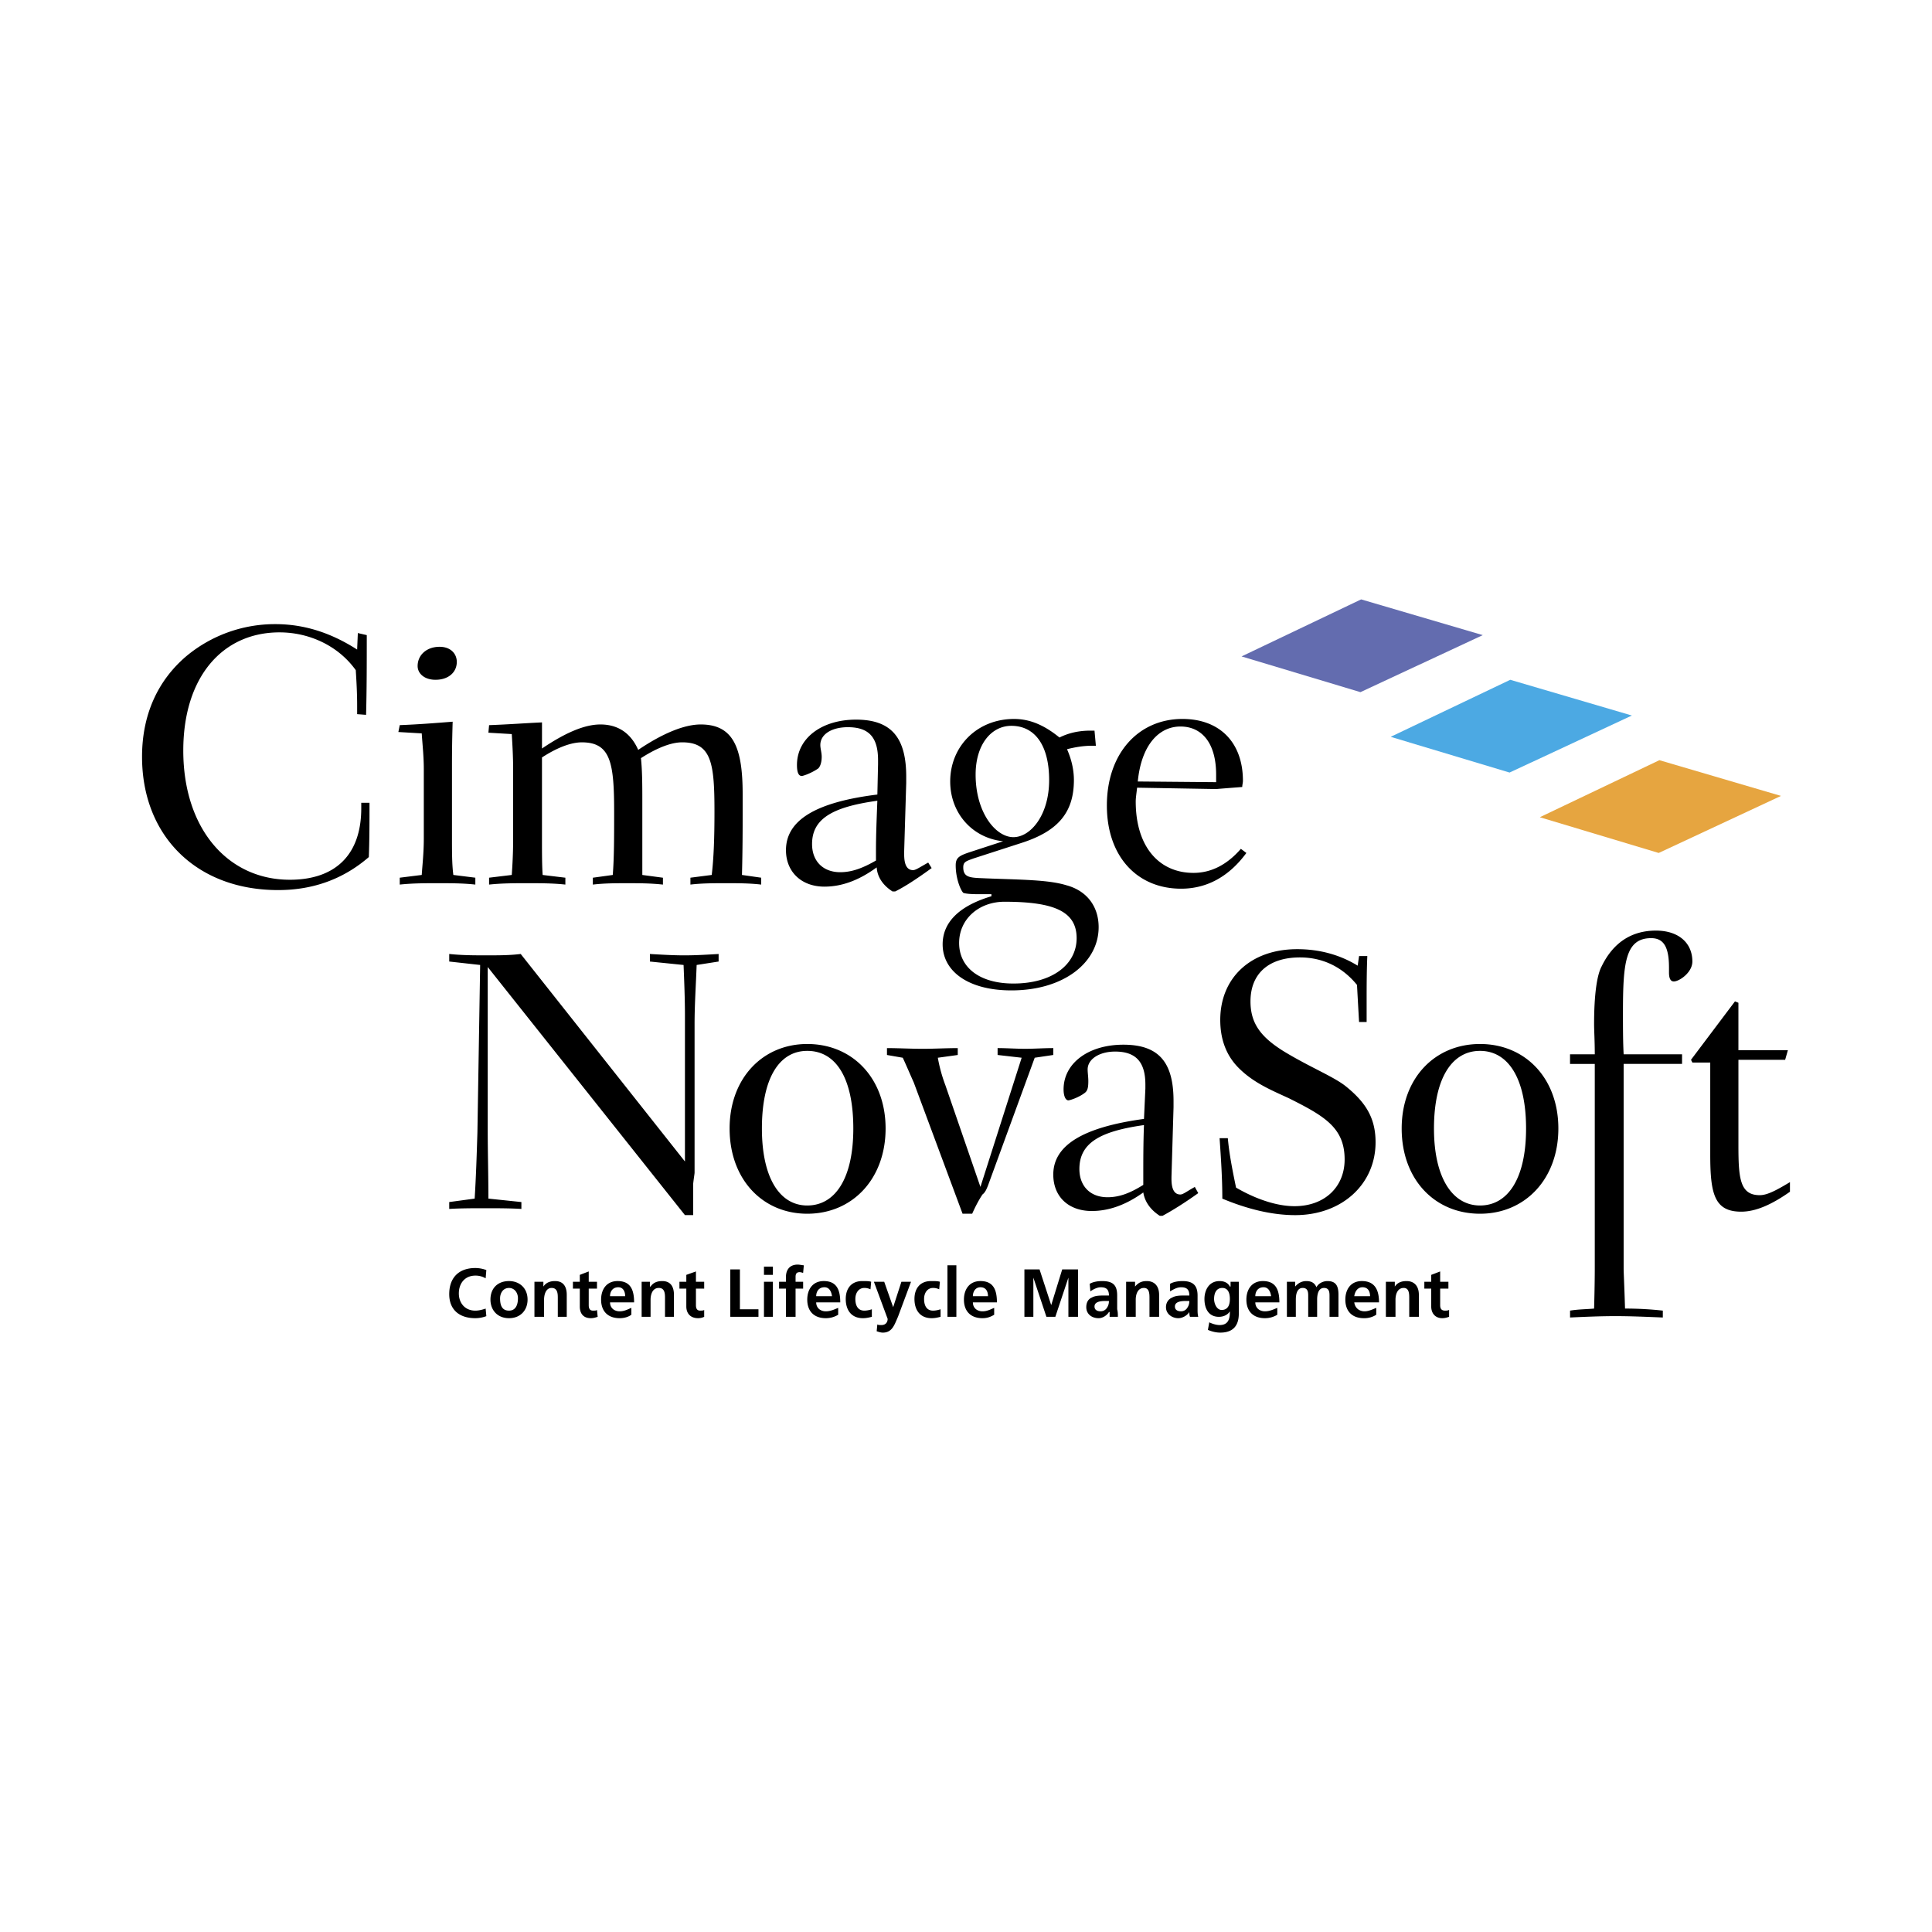 <svg xmlns="http://www.w3.org/2000/svg" width="2500" height="2500" viewBox="0 0 192.756 192.756"><g fill-rule="evenodd" clip-rule="evenodd"><path fill="#fff" d="M0 0h192.756v192.756H0V0z"/><path d="M35.702 63.16l.891.206c0 2.743 0 5.417-.069 7.953l-.891-.068v-.823c0-1.303-.069-2.468-.138-3.565-1.714-2.399-4.593-3.771-7.61-3.771-5.691 0-9.599 4.457-9.599 11.792 0 7.816 4.457 12.889 10.627 12.889 4.525 0 7.13-2.468 7.13-7.13v-.548h.822c0 1.851 0 3.703-.068 5.416-2.537 2.194-5.554 3.292-9.05 3.292-8.159 0-13.575-5.417-13.575-13.301 0-4.114 1.508-7.542 4.388-10.01a13.8 13.8 0 0 1 8.913-3.222c2.811 0 5.485.823 8.159 2.537l.07-1.647zM47.425 87.568v.686c-1.234-.137-2.468-.137-3.771-.137-1.234 0-2.469 0-3.771.137v-.686l2.194-.274c.068-1.028.206-2.194.206-3.634v-6.925c0-1.302-.137-2.468-.206-3.565l-2.331-.137.137-.686c1.783-.068 3.565-.206 5.279-.343-.068 2.194-.068 3.702-.068 4.457v7.199c0 1.371 0 2.605.137 3.634l2.194.274zM43.86 64.531c1.097 0 1.714.686 1.714 1.508 0 1.028-.823 1.783-2.125 1.783-1.097 0-1.782-.617-1.782-1.372 0-1.096.891-1.919 2.193-1.919zM56.407 87.568v.686c-1.234-.137-2.537-.137-3.771-.137-1.303 0-2.537 0-3.84.137v-.686l2.263-.274c.068-.959.137-2.194.137-3.565v-6.925c0-1.302-.069-2.468-.137-3.565l-2.331-.137.068-.754c1.92-.068 3.702-.206 5.279-.274v2.605c2.331-1.577 4.251-2.399 5.828-2.399 1.714 0 3.017.823 3.771 2.537 2.537-1.714 4.662-2.537 6.239-2.537 3.222 0 4.182 2.263 4.182 6.925v1.919c0 1.508 0 3.565-.069 6.17l1.92.274v.686c-1.165-.137-2.331-.137-3.497-.137-1.234 0-2.399 0-3.565.137v-.686l2.125-.274c.206-1.714.274-3.771.274-6.308 0-4.799-.274-6.924-3.223-6.924-1.028 0-2.399.48-4.113 1.577.137 1.303.137 2.742.137 4.388v7.268l2.057.274v.686c-1.234-.137-2.399-.137-3.565-.137s-2.263 0-3.428.137v-.686l1.988-.274c.137-1.714.137-3.839.137-6.308 0-4.868-.343-6.924-3.223-6.924-1.028 0-2.399.48-3.977 1.508v8.159c0 1.371 0 2.605.068 3.565l2.266.273zM87.396 85.854c-1.303.754-2.4 1.166-3.565 1.166-1.714 0-2.811-1.097-2.811-2.811 0-2.537 2.057-3.702 6.513-4.319-.068 1.782-.137 3.428-.137 5.005v.959zm2.812-.892l.206-6.856v-.617c0-3.84-1.44-5.691-5.005-5.691-3.428 0-5.896 1.851-5.896 4.525 0 .686.137 1.097.48 1.097.137 0 .959-.274 1.645-.754.206-.206.343-.617.343-1.165 0-.412-.137-.823-.137-1.166 0-1.097 1.166-1.783 2.742-1.783 2.125 0 3.017 1.029 3.017 3.291v.412l-.068 3.017c-6.102.754-9.119 2.537-9.119 5.554 0 2.125 1.508 3.634 3.839 3.634 1.714 0 3.428-.617 5.211-1.92.068.96.617 1.782 1.577 2.399h.274c.959-.479 2.125-1.234 3.634-2.331l-.343-.548c-.754.412-1.234.754-1.508.754-.617 0-.891-.549-.891-1.577l-.001-.275zM97.338 77.284c0-3.017 1.576-4.868 3.564-4.868 2.332 0 3.771 1.919 3.771 5.416 0 3.497-1.852 5.691-3.564 5.691-1.783 0-3.771-2.468-3.771-6.239zm2.879 12.683c4.938 0 7.199.96 7.199 3.634 0 2.606-2.398 4.526-6.307 4.526-3.428 0-5.417-1.646-5.417-4.046s1.99-4.114 4.525-4.114zm5.486-16.385c-1.51-1.234-2.949-1.852-4.525-1.852-3.703 0-6.376 2.743-6.376 6.239 0 3.085 2.125 5.622 5.279 5.965l-3.359 1.097c-1.028.343-1.371.549-1.371 1.303 0 1.302.48 2.468.754 2.742.137.068.617.137 1.439.137h1.371v.206c-3.222.96-4.867 2.605-4.867 4.799 0 2.674 2.537 4.594 6.855 4.594 5.279 0 8.709-2.812 8.709-6.308 0-2.057-1.166-3.634-3.223-4.183-1.783-.548-4.457-.548-8.021-.686-1.441-.068-2.263 0-2.263-1.097 0-.548.274-.617 1.029-.892L102 84.071c3.564-1.166 5.143-3.017 5.143-6.239 0-.959-.205-1.988-.686-3.085.822-.206 1.645-.343 2.469-.343h.41l-.137-1.508h-.412c-1.096 0-2.125.206-3.084.686zM121.334 78.038l-7.816-.069c.344-3.565 2.057-5.484 4.252-5.484 2.193 0 3.564 1.714 3.564 4.799v.754zm2.605.48c0-.206.068-.412.068-.617 0-3.839-2.33-6.171-6.033-6.171-4.387 0-7.541 3.428-7.541 8.639 0 5.074 3.016 8.296 7.404 8.296 2.605 0 4.799-1.234 6.514-3.565l-.549-.412c-1.371 1.577-2.949 2.4-4.73 2.4-3.428 0-5.76-2.605-5.76-7.13 0-.343.068-.754.137-1.371l7.885.137c.822-.069 1.715-.138 2.605-.206zM47.357 119.586c.137-2.193.206-4.389.274-6.582l.274-16.729-3.085-.343v-.754c1.303.137 2.537.137 3.703.137 1.234 0 2.331 0 3.428-.137l16.386 20.705V101.35c0-1.646-.068-3.361-.137-5.074l-3.359-.343v-.754c1.165.068 2.331.137 3.428.137 1.166 0 2.263-.069 3.428-.137v.754l-2.193.343c-.069 1.988-.206 3.908-.206 5.896v14.809c0 .137-.068.48-.137 1.098v3.154h-.823L48.66 96.48v16.25c0 2.193.068 4.523.068 6.855l3.291.344v.686c-1.166-.07-2.399-.07-3.634-.07-1.166 0-2.399 0-3.565.07v-.686l2.537-.343zM80.541 104.846c2.879 0 4.594 2.742 4.594 7.746 0 4.938-1.783 7.68-4.594 7.68-2.742 0-4.525-2.742-4.525-7.68-.001-5.004 1.713-7.746 4.525-7.746zm0-.686c-4.457 0-7.748 3.428-7.748 8.432 0 5.074 3.291 8.502 7.748 8.502 4.525 0 7.815-3.496 7.815-8.502 0-5.004-3.291-8.432-7.815-8.432zM90.07 105.531l-1.577-.275v-.686c1.166 0 2.331.07 3.565.07 1.166 0 2.331-.07 3.497-.07v.686l-1.988.275a15.3 15.3 0 0 0 .754 2.742l3.497 10.146 4.113-12.889-2.4-.275v-.686c.893 0 1.852.07 2.744.07.959 0 1.85-.07 2.811-.07v.686l-1.852.275-4.662 12.752c-.137.344-.275.686-.549.891-.41.617-.754 1.303-1.028 1.92h-.96L91.167 108c-.342-.756-.685-1.578-1.097-2.469zM114.066 118.215c-1.303.822-2.398 1.234-3.564 1.234-1.783 0-2.811-1.166-2.811-2.812 0-2.604 2.057-3.77 6.443-4.387-.068 1.783-.068 3.428-.068 5.004v.961zm2.813-.822l.205-6.926v-.617c0-3.838-1.439-5.621-5.006-5.621-3.496 0-5.965 1.852-5.965 4.457 0 .686.207 1.096.48 1.096.137 0 1.027-.273 1.645-.754.275-.205.344-.549.344-1.166 0-.41-.068-.822-.068-1.164 0-1.029 1.166-1.783 2.742-1.783 2.057 0 3.018 1.027 3.018 3.291v.41l-.139 3.018c-6.033.822-9.049 2.605-9.049 5.553 0 2.195 1.508 3.635 3.84 3.635 1.713 0 3.428-.617 5.141-1.852.137.891.686 1.715 1.646 2.332h.273c.893-.48 2.125-1.234 3.564-2.264l-.342-.617c-.754.412-1.166.754-1.439.754-.617 0-.891-.547-.891-1.576l.001-.206zM122.5 113.553c.137 1.576.48 3.291.822 4.936 2.125 1.234 4.182 1.852 5.828 1.852 3.016 0 5.004-1.92 5.004-4.662 0-3.154-1.988-4.318-5.553-6.102-1.781-.822-3.633-1.576-5.143-3.154-1.164-1.234-1.713-2.811-1.713-4.662 0-4.182 3.016-7.062 7.678-7.062 2.195 0 4.252.548 6.033 1.646l.139-.96h.822c-.068 1.577-.068 3.153-.068 4.731v1.85h-.754c-.068-1.164-.139-2.467-.207-3.701-1.508-1.852-3.496-2.743-5.689-2.743-3.154 0-4.938 1.645-4.938 4.387 0 2.195 1.029 3.566 3.359 5.006 2.605 1.576 4.869 2.469 6.104 3.428 2.057 1.645 3.016 3.223 3.016 5.623 0 4.182-3.359 7.268-8.021 7.268-2.332 0-4.799-.617-7.268-1.646 0-2.057-.137-4.045-.273-6.033h.822v-.002zM147.662 104.846c2.811 0 4.594 2.742 4.594 7.746 0 4.938-1.783 7.68-4.594 7.68-2.742 0-4.594-2.742-4.594-7.68 0-5.004 1.784-7.746 4.594-7.746zm0-.686c-4.525 0-7.816 3.428-7.816 8.432 0 5.074 3.291 8.502 7.816 8.502s7.816-3.496 7.816-8.502c.001-5.004-3.29-8.432-7.816-8.432zM159.043 130.557c.068-2.4.068-3.771.068-4.184v-20.225h-2.469v-.961h2.469c0-1.371-.068-2.33-.068-3.016 0-2.881.273-4.869.754-5.76 1.166-2.399 3.018-3.565 5.416-3.565 2.264 0 3.635 1.234 3.635 3.085 0 1.097-1.303 1.988-1.852 1.988-.344 0-.48-.342-.48-.891v-.48c0-1.988-.48-2.948-1.781-2.948-2.605 0-2.812 2.538-2.812 7.473 0 1.439 0 2.811.068 4.113h5.828v.961h-5.828v20.43c0 .344.07 1.715.139 3.979 1.303 0 2.535.068 3.77.205v.686c-1.645-.068-3.221-.137-4.73-.137-1.508 0-3.016.068-4.525.137v-.686c.822-.136 1.644-.136 2.398-.204zM168.711 105.736l4.387-5.828.344.139v4.73h4.936l-.273.959h-4.662v8.502c0 3.291.137 5.004 2.125 5.004.754 0 1.645-.479 3.016-1.301v.959c-1.85 1.303-3.428 1.988-4.867 1.988-2.674 0-3.086-1.783-3.086-5.691v-9.186h-1.781l-.139-.275z"/><path fill="#636caf" d="M135.732 69.056l12.204-5.69-12.135-3.565-11.93 5.69 11.861 3.565z"/><path fill="#4ca9e3" d="M150.609 77.078l12.205-5.69-12.136-3.565-11.93 5.69 11.861 3.565z"/><path fill="#e6a540" d="M165.488 85.1l12.203-5.691-12.134-3.565-11.93 5.691 11.861 3.565z"/><path d="M48.522 131.311a3.107 3.107 0 0 1-1.097.205c-1.577 0-2.605-.822-2.605-2.4 0-1.645.96-2.605 2.605-2.605.343 0 .754.068 1.097.207l-.069.822a1.94 1.94 0 0 0-1.028-.273c-1.028 0-1.646.754-1.646 1.781 0 .961.617 1.715 1.646 1.715.411 0 .823-.137 1.028-.205l.069.753zM50.785 127.812c1.028 0 1.851.686 1.851 1.852 0 1.029-.686 1.852-1.851 1.852-1.166 0-1.852-.822-1.852-1.852.001-1.166.755-1.852 1.852-1.852zm0 2.95c.685 0 .891-.617.891-1.234 0-.549-.343-1.029-.891-1.029-.617 0-.892.549-.892 1.029.001.617.138 1.234.892 1.234zM53.322 127.883h.891v.479c.274-.41.686-.549 1.166-.549.823 0 1.166.549 1.166 1.371v2.195h-.892v-1.852c0-.412 0-1.029-.617-1.029s-.754.756-.754 1.166v1.715h-.96v-3.496zM57.847 128.566h-.686v-.684h.686v-.688l.891-.342v1.029h.823v.684h-.823v1.646c0 .273.069.549.412.549.206 0 .343 0 .412-.068l.068.686c-.206.068-.412.137-.686.137-.754 0-1.097-.48-1.097-1.166v-1.783zM62.989 131.172c-.274.207-.686.344-1.166.344-1.166 0-1.851-.686-1.851-1.852 0-1.027.548-1.852 1.646-1.852 1.303 0 1.646.893 1.646 2.127h-2.4c0 .547.412.891.96.891.48 0 .823-.205 1.166-.344v.686h-.001zm-.617-1.85c0-.48-.206-.893-.686-.893-.548 0-.823.412-.823.893h1.509zM64.017 127.883h.823v.479h.068c.274-.41.686-.549 1.166-.549.823 0 1.166.549 1.166 1.371v2.195h-.892v-1.852c0-.412 0-1.029-.617-1.029-.686 0-.823.756-.823 1.166v1.715h-.891v-3.496zM68.474 128.566h-.686v-.684h.686v-.688l.96-.342v1.029h.823v.684h-.823v1.646c0 .273.069.549.411.549.137 0 .343 0 .412-.068v.686a1.377 1.377 0 0 1-.617.137c-.754 0-1.166-.48-1.166-1.166v-1.783zM72.862 126.648h.959v3.977h1.851v.754h-2.81v-4.731zM76.221 126.373h.891v.822h-.891v-.822zm0 1.51h.891v3.496h-.891v-3.496zM78.415 128.566h-.686v-.684h.686v-.48c0-.754.412-1.234 1.166-1.234.206 0 .479.068.617.068l-.069.754c-.069 0-.206-.068-.343-.068-.342 0-.411.205-.411.48v.48h.754v.684h-.754v2.812h-.96v-2.812zM83.625 131.172a2.356 2.356 0 0 1-1.234.344c-1.166 0-1.851-.686-1.851-1.852 0-1.027.548-1.852 1.646-1.852 1.303 0 1.646.893 1.646 2.127h-2.4c0 .547.412.891.96.891.48 0 .891-.205 1.234-.344v.686h-.001zm-.616-1.85c-.069-.48-.274-.893-.754-.893-.549 0-.823.412-.823.893h1.577zM86.848 128.637a1.348 1.348 0 0 0-.617-.139c-.548 0-.892.48-.892 1.098 0 .686.274 1.166.892 1.166.274 0 .548-.068.754-.137v.754c-.274.068-.548.137-.891.137-1.166 0-1.714-.822-1.714-1.92 0-1.029.548-1.783 1.646-1.783.411 0 .686 0 .891.07l-.069.754zM89.111 130.418l.822-2.535h.96l-1.303 3.496c-.343.754-.548 1.576-1.508 1.576-.206 0-.411-.068-.617-.137l.068-.686c.068.068.206.068.411.068.411 0 .617-.273.617-.617l-1.371-3.701h1.028l.893 2.536zM93.704 128.637a1.348 1.348 0 0 0-.617-.139c-.548 0-.891.48-.891 1.098 0 .686.274 1.166.891 1.166.274 0 .548-.068.754-.137v.754c-.274.068-.548.137-.891.137-1.166 0-1.714-.822-1.714-1.92 0-1.029.549-1.783 1.646-1.783.412 0 .686 0 .892.07l-.07.754zM94.527 126.236h.891v5.143h-.891v-5.143zM99.189 131.172c-.344.207-.686.344-1.166.344-1.166 0-1.851-.686-1.851-1.852 0-1.027.548-1.852 1.646-1.852 1.303 0 1.645.893 1.645 2.127h-2.398c0 .547.41.891.959.891.48 0 .822-.205 1.166-.344v.686h-.001zm-.617-1.85c0-.48-.205-.893-.754-.893-.48 0-.754.412-.754.893h1.508zM102.205 126.648h1.51l1.164 3.565 1.098-3.565h1.576v4.731h-.959v-3.908l-1.303 3.908h-.891l-1.302-3.908v3.908h-.893v-4.731zM108.719 128.088c.344-.205.822-.275 1.234-.275 1.098 0 1.508.412 1.508 1.441V130.626c.068.273.068.479.068.754h-.822v-.48h-.068c-.205.342-.617.617-1.027.617-.686 0-1.234-.412-1.234-1.098 0-.479.205-.822.549-.959.342-.205.822-.205 1.232-.205h.48c0-.617-.273-.824-.822-.824-.344 0-.754.207-1.029.412l-.069-.755zm1.097 2.742a.72.72 0 0 0 .617-.344c.137-.205.205-.41.205-.686h-.412c-.41 0-1.027.068-1.027.549 0 .344.274.481.617.481zM112.354 127.883h.891v.479c.344-.41.686-.549 1.166-.549.822 0 1.234.549 1.234 1.371v2.195h-.961v-1.852c0-.412 0-1.029-.549-1.029-.686 0-.822.756-.822 1.166v1.715h-.959v-3.496zM116.74 128.088c.344-.205.822-.275 1.234-.275 1.029 0 1.508.412 1.508 1.441V130.626c0 .273 0 .479.068.754h-.822c-.068-.139-.068-.412-.068-.48-.205.342-.686.617-1.098.617-.615 0-1.232-.412-1.232-1.098 0-.479.273-.822.617-.959.342-.205.822-.205 1.164-.205h.549c0-.617-.273-.824-.822-.824-.412 0-.754.207-1.098.412v-.755zm1.098 2.742a.72.72 0 0 0 .617-.344c.137-.205.205-.41.205-.686h-.41c-.412 0-1.029.068-1.029.549 0 .344.273.481.617.481zM123.598 127.883v3.152c0 .961-.344 1.92-1.852 1.92-.344 0-.754-.068-1.234-.273l.137-.754c.275.137.686.273 1.029.273.959 0 1.027-.754 1.027-1.371-.205.342-.617.549-1.096.549-1.029 0-1.441-.822-1.441-1.783 0-.822.412-1.783 1.51-1.783.41 0 .822.139 1.027.549h.068v-.479h.825zm-.893 1.713c0-.617-.205-1.098-.754-1.098-.617 0-.822.549-.822 1.098 0 .48.273 1.098.754 1.098.617-.001.822-.481.822-1.098zM127.436 131.172a2.351 2.351 0 0 1-1.232.344c-1.166 0-1.852-.686-1.852-1.852 0-1.027.549-1.852 1.645-1.852 1.303 0 1.646.893 1.646 2.127h-2.4c0 .547.412.891.961.891.479 0 .891-.205 1.232-.344v.686zm-.616-1.85c-.07-.48-.275-.893-.756-.893-.549 0-.822.412-.822.893h1.578zM128.396 127.883h.822v.479c.344-.41.754-.549 1.098-.549.479 0 .822.139 1.027.617.205-.41.686-.617 1.098-.617.891 0 1.098.549 1.098 1.371v2.195h-.893v-2.057c0-.344 0-.824-.549-.824-.615 0-.686.756-.686 1.166v1.715h-.891v-2.057c0-.344 0-.824-.549-.824-.617 0-.686.756-.686 1.166v1.715h-.891v-3.496h.002zM137.309 131.172a2.181 2.181 0 0 1-1.234.344c-1.164 0-1.85-.686-1.85-1.852 0-1.027.547-1.852 1.645-1.852 1.303 0 1.715.893 1.715 2.127h-2.469c.068.547.48.891 1.029.891.41 0 .822-.205 1.164-.344v.686zm-.618-1.85c0-.48-.205-.893-.754-.893-.48 0-.754.412-.822.893h1.576zM138.27 127.883h.891v.479c.273-.41.686-.549 1.166-.549.822 0 1.234.549 1.234 1.371v2.195h-.961v-1.852c0-.412 0-1.029-.549-1.029-.686 0-.822.756-.822 1.166v1.715h-.959v-3.496zM142.795 128.566h-.688v-.684h.688v-.688l.891-.342v1.029h.822v.684h-.822v1.646c0 .273.068.549.48.549.137 0 .273 0 .41-.068v.686c-.205.068-.41.137-.686.137-.686 0-1.096-.48-1.096-1.166v-1.783h.001z"/></g></svg>
